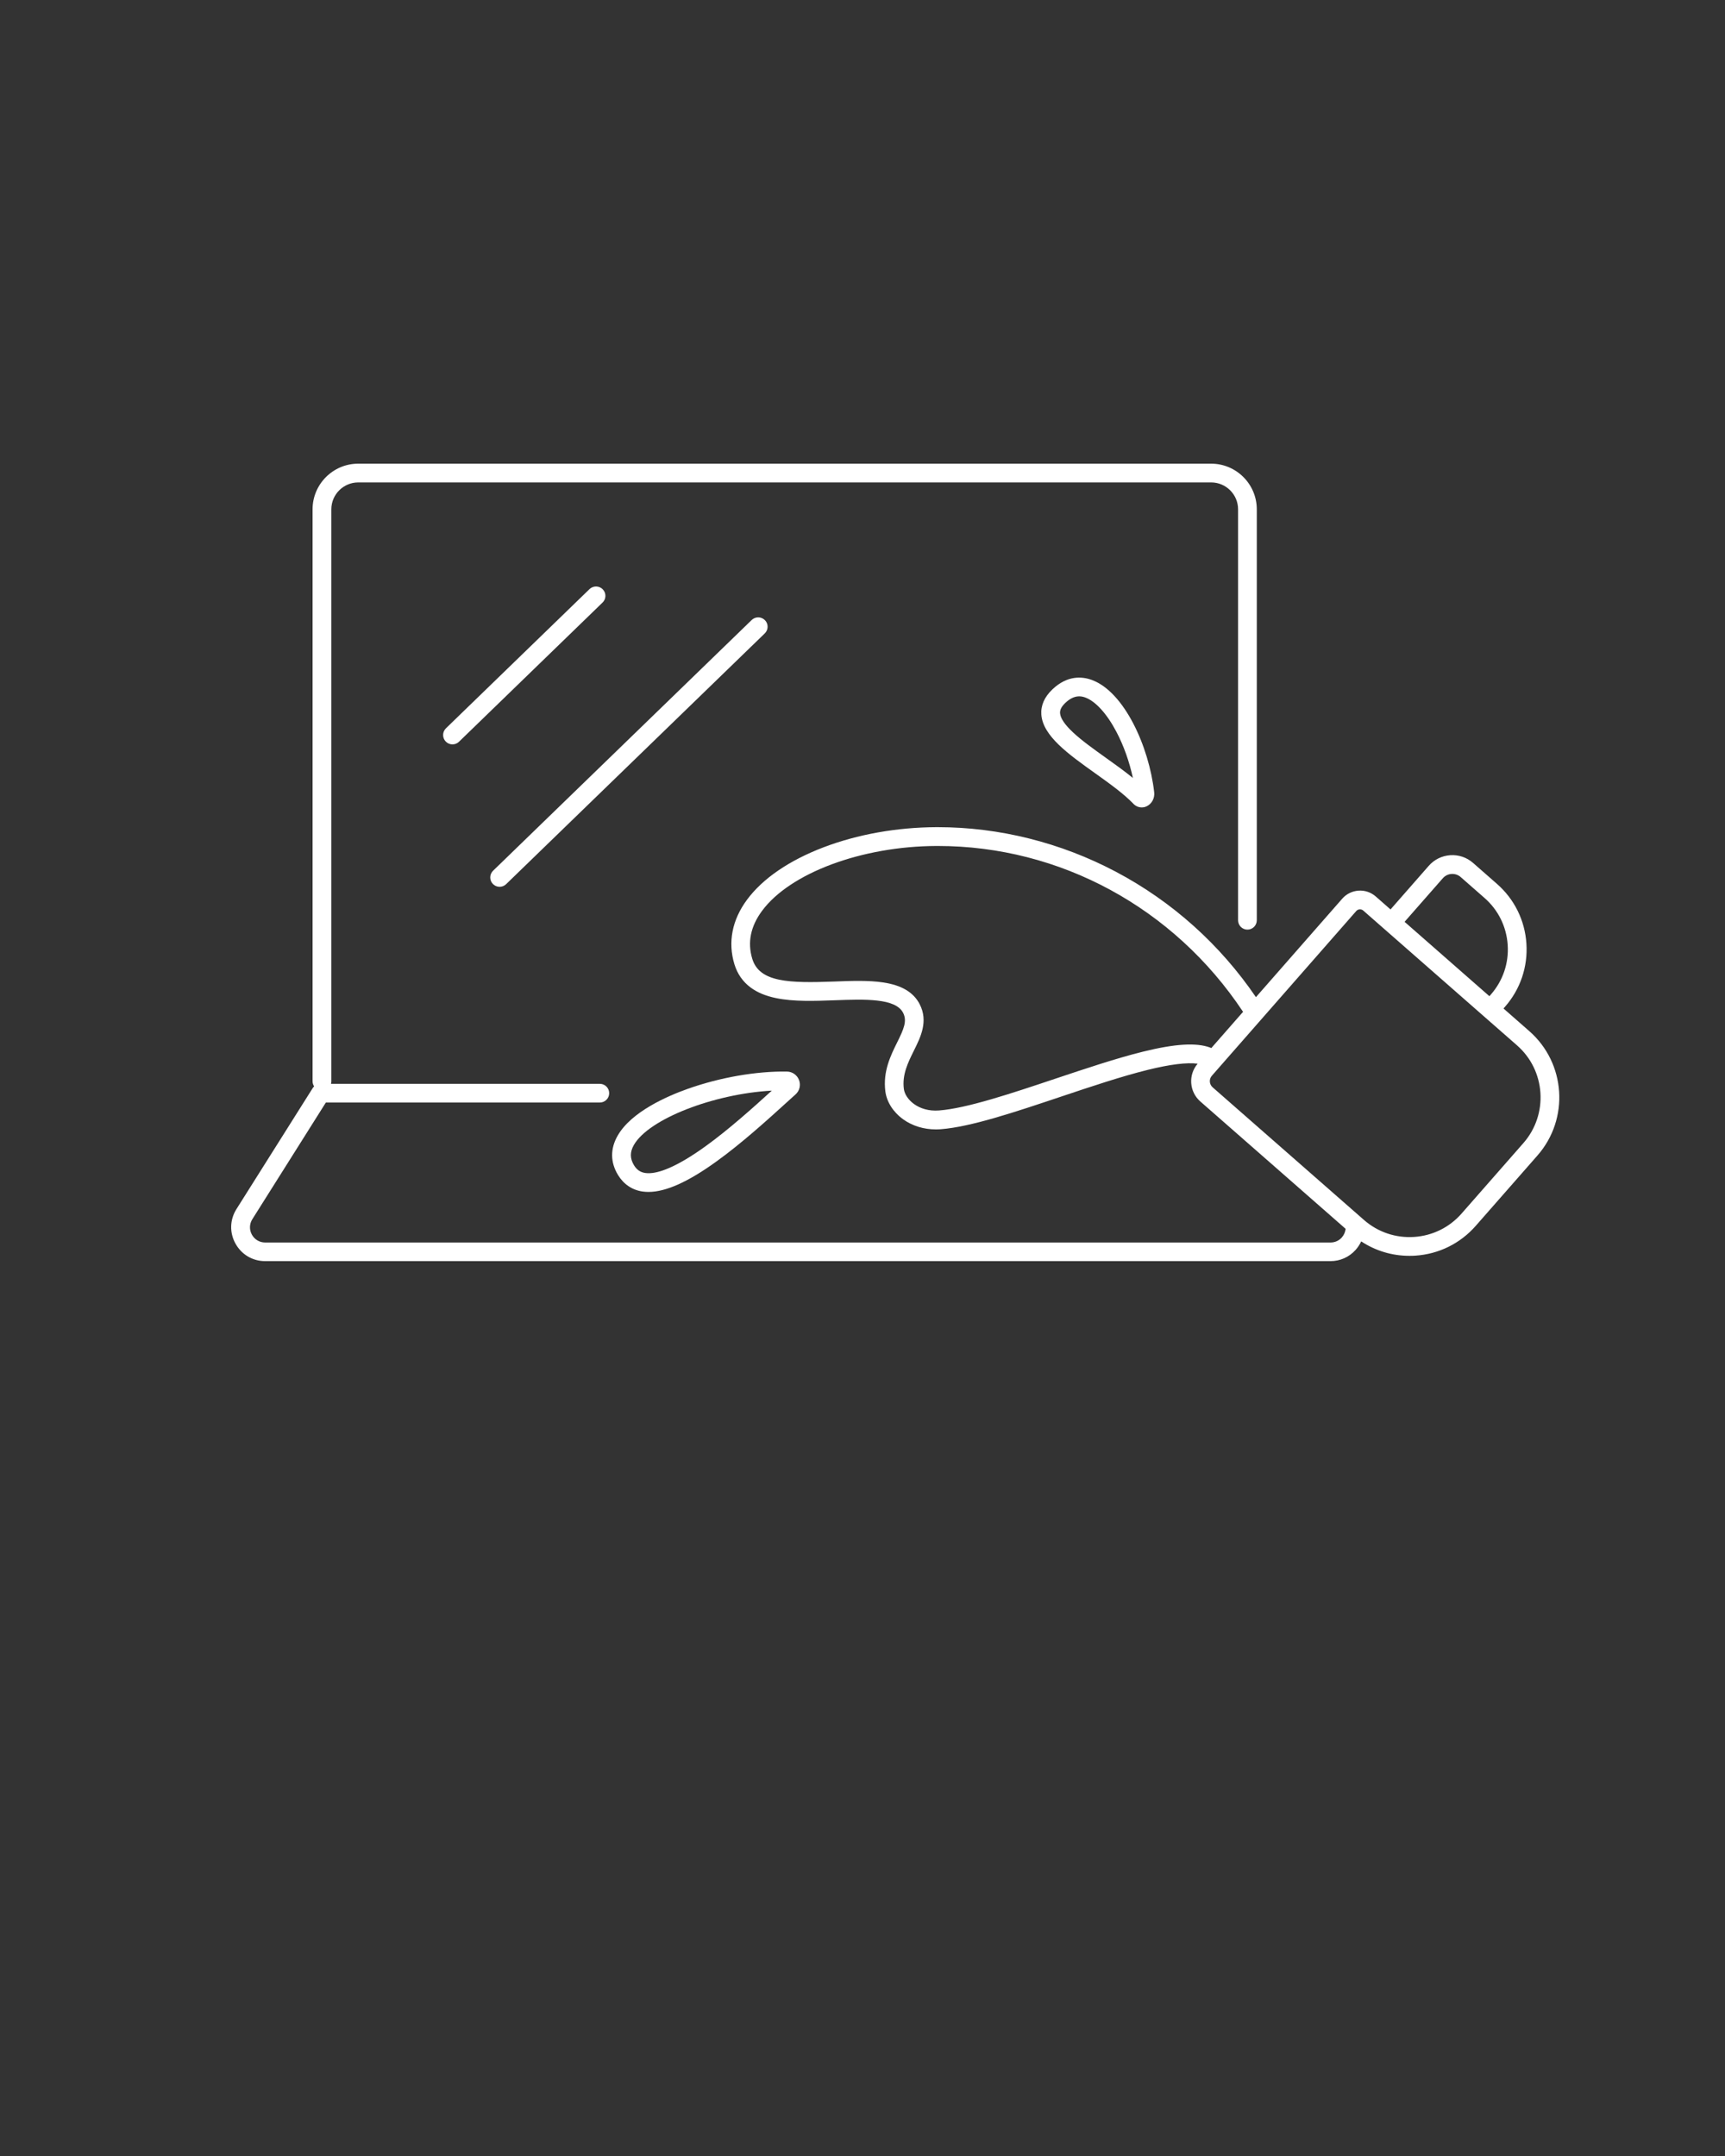 <svg xmlns="http://www.w3.org/2000/svg" xmlns:xlink="http://www.w3.org/1999/xlink" x="0px" y="0px" viewBox="0 0 4000 5000" style="enable-background:new 0 0 4000 4000;" xml:space="preserve"><rect x="0" y="0" width="4000" height="5000" fill="#333333" stroke="none"/>  <g>    <path fill="#FFFFFF" d="M3546.3,2391.4l-59.9-52.6l3.4-3.9c35.6-40.6,53.2-92.6,49.7-146.5s-27.8-103.1-68.4-138.7l-55.3-48.5   c-14.6-12.8-33.4-19.2-52.8-17.9c-19.4,1.3-37.1,10-50,24.7l-88.6,101.1l-34.3-30.1c-11.1-9.7-25.2-14.5-39.9-13.5   s-28.1,7.6-37.8,18.7l-200.1,228.3c-41.3-60.6-89.6-115.9-143.7-164.5c-55-49.4-116-92-181.4-126.5   c-127.8-67.6-270.3-103.2-412.4-103.2c-1.2,0-2.3,0-3.5,0c-91.7,0.4-182,16.5-261.1,46.5c-80.1,30.5-141.7,72.6-178.1,121.9   c-34.6,46.8-44.6,98.5-29.1,149.5c6.8,22.3,19.4,40.4,37.5,53.9c15.5,11.5,34.6,19.5,58.5,24.5c41.1,8.6,89.8,6.8,136.9,5.1   c69.2-2.5,140.7-5.2,158.3,29.2c9.7,19.1,1.5,37.6-13.9,68.7c-14.8,29.9-33.3,67.1-27.3,113.5c3.2,24.6,18.3,48.1,41.3,64.7   c21.2,15.3,47.8,23.4,75.7,23.4c3.7,0,7.5-0.1,11.3-0.4c69.9-5.4,171.5-39.5,279.1-75.6c69.1-23.2,140.6-47.1,200.8-62   c52.1-12.9,91-17.7,116-14.4c-22.3,25.9-19.6,65,6.1,87.6l337,295.4c-0.8,7.4-3.9,14.4-9,20.2c-6.7,7.4-15.9,11.5-26.1,11.5H614.9   c-13,0-24.5-6.8-30.8-18.2s-5.9-24.8,1-35.8l170.5-270.6h635.3c12,0,21.7-9.7,21.7-21.7s-9.7-21.7-21.7-21.7H767.5   c0.5-1.8,0.8-3.8,0.8-5.7V1181.2c0-34.4,28-62.4,62.4-62.4h1977.8c34.4,0,62.4,28,62.4,62.4v953c0,12,9.7,21.7,21.7,21.7   s21.7-9.7,21.7-21.7v-953c0-58.4-47.5-105.9-105.9-105.9H830.7c-58.4,0-105.9,47.5-105.9,105.9v1326.3c0,4.4,1.3,8.5,3.6,11.9   c-1.2,1.2-2.3,2.5-3.2,3.9L548.3,2804c-15.5,24.6-16.4,54.5-2.3,80c14.1,25.5,39.8,40.7,68.9,40.7h2470c22.7,0,43.4-9.2,58.4-25.9   c5.4-6,9.8-12.7,13.1-19.9c33.2,21.9,71.7,33.5,111.8,33.5c4.5,0,9.1-0.1,13.7-0.4c54.4-3.6,104.1-28.1,140.1-69.1l143.3-163.4   C3639.4,2594.8,3630.9,2465.6,3546.3,2391.4z M3345.7,2036.7c5.2-5.9,12.3-9.4,20.1-9.9s15.4,2,21.3,7.2l55.3,48.5   c31.9,27.9,50.9,66.6,53.7,108.9c2.8,42.3-11.1,83.1-39,115l-3.4,3.9L3257,2137.8L3345.7,2036.7z M2650.5,2438.9   c-61.9,15.3-134.2,39.6-204.2,63c-100.3,33.6-204.1,68.4-268.6,73.4c-48.6,3.8-78.8-26.6-81.8-49.9c-4.3-33.2,9.6-61.3,23.1-88.5   c15.9-32,33.9-68.3,13.7-107.8c-14.1-27.7-41.8-44.3-84.7-50.7c-33.8-5.1-72.7-3.7-113.9-2.1c-103.8,3.8-173,2.2-189.7-52.7   c-11.5-37.8-4-75.2,22.5-111c64.9-88,231.2-150,404.3-150.7c1.2,0,2.3,0,3.5,0c283,0,547.1,143.2,707,383.5   c0.2,0.4,0.5,0.7,0.8,1.1l-73.7,84.1c-0.9-0.5-1.8-0.9-2.7-1.2C2774,2417.5,2724.5,2420.6,2650.5,2438.9z M3532.6,2650.8   l-143.3,163.4c-28.3,32.3-67.4,51.6-110.2,54.4c-42.8,2.8-84.2-11.2-116.4-39.5l-350.9-307.6c-7.8-6.9-8.6-18.8-1.8-26.6   l334.9-382.1c2-2.3,4.9-3.7,8-3.9c0.3,0,0.5,0,0.8,0c2.8,0,5.5,1,7.6,2.9l356.3,312.4C3584.3,2482.5,3590.9,2584.2,3532.6,2650.8z"></path>    <path fill="#FFFFFF" d="M1433.1,2725L1433.1,2725c13.2,21.6,33,34.9,57.2,38.3c4.3,0.6,8.8,0.9,13.5,0.9c40.2,0,92.1-23.3,158-71   c58.8-42.4,118.5-96.7,162.1-136.3c7.4-6.7,14.3-13,20.8-18.8c9.4-8.4,12.6-21.5,8.2-33.2c-4.5-11.9-15.6-19.7-28.3-19.8   c-71.1-1.1-154.8,13.5-229.4,39.9c-47.2,16.7-131.2,53-163,108.8C1414.8,2664.1,1415.2,2695.6,1433.1,2725z M1469.8,2655.4   c34.7-60.8,186.1-118.8,319.9-126.1c-42.4,38.5-98.7,89.3-153.4,128.8c-70,50.5-110,62.8-132.4,62.7c-2.7,0-5.2-0.2-7.5-0.5   c-11.4-1.6-19.8-7.3-26.3-18C1460.6,2686.6,1460.5,2671.7,1469.8,2655.4z"></path>    <path fill="#FFFFFF" d="M2531.5,1576.8c-22.5-8.2-56.6-11-91.2,22c-18.5,17.6-27.1,37.3-25.6,58.4c3.5,49.4,62.2,91.4,124.4,135.8   c32.8,23.4,66.7,47.7,89.1,71.1c5.3,5.5,12.2,8.4,19.3,8.4c3.8,0,7.7-0.8,11.4-2.6c11.8-5.5,19-18.8,17.5-32.3   C2664.3,1730.8,2606.7,1604,2531.5,1576.8z M2627,1804.2c-19.5-15.9-41.2-31.5-62.6-46.7c-28.5-20.4-55.4-39.6-75.8-58.6   c-19.4-18.1-29.7-33.2-30.5-44.9c-0.3-4.9,0.5-12.7,12.2-23.9c12.4-11.8,23.3-15.2,32.2-15.2c5.5,0,10.2,1.3,14.1,2.7   c23.9,8.7,50.3,37.8,72.4,80C2605.8,1729.6,2619,1766.9,2627,1804.2z"></path>    <path fill="#FFFFFF" d="M1397.7,1366.7c-8.4-8.6-22.1-8.8-30.7-0.5L1034.1,1689c-8.6,8.4-8.8,22.1-0.5,30.7c4.3,4.4,9.9,6.6,15.6,6.6   c5.5,0,10.9-2,15.1-6.1l332.9-322.8C1405.9,1389.1,1406.1,1375.4,1397.7,1366.7z"></path>    <path fill="#FFFFFF" d="M1773.8,1438.3c-8.4-8.6-22.1-8.8-30.7-0.5l-599.7,581.5c-8.6,8.4-8.8,22.1-0.5,30.7c4.3,4.4,9.9,6.6,15.6,6.6   c5.5,0,10.9-2,15.1-6.1l599.7-581.5C1782,1460.6,1782.2,1446.9,1773.8,1438.3z"></path>  </g></svg>
